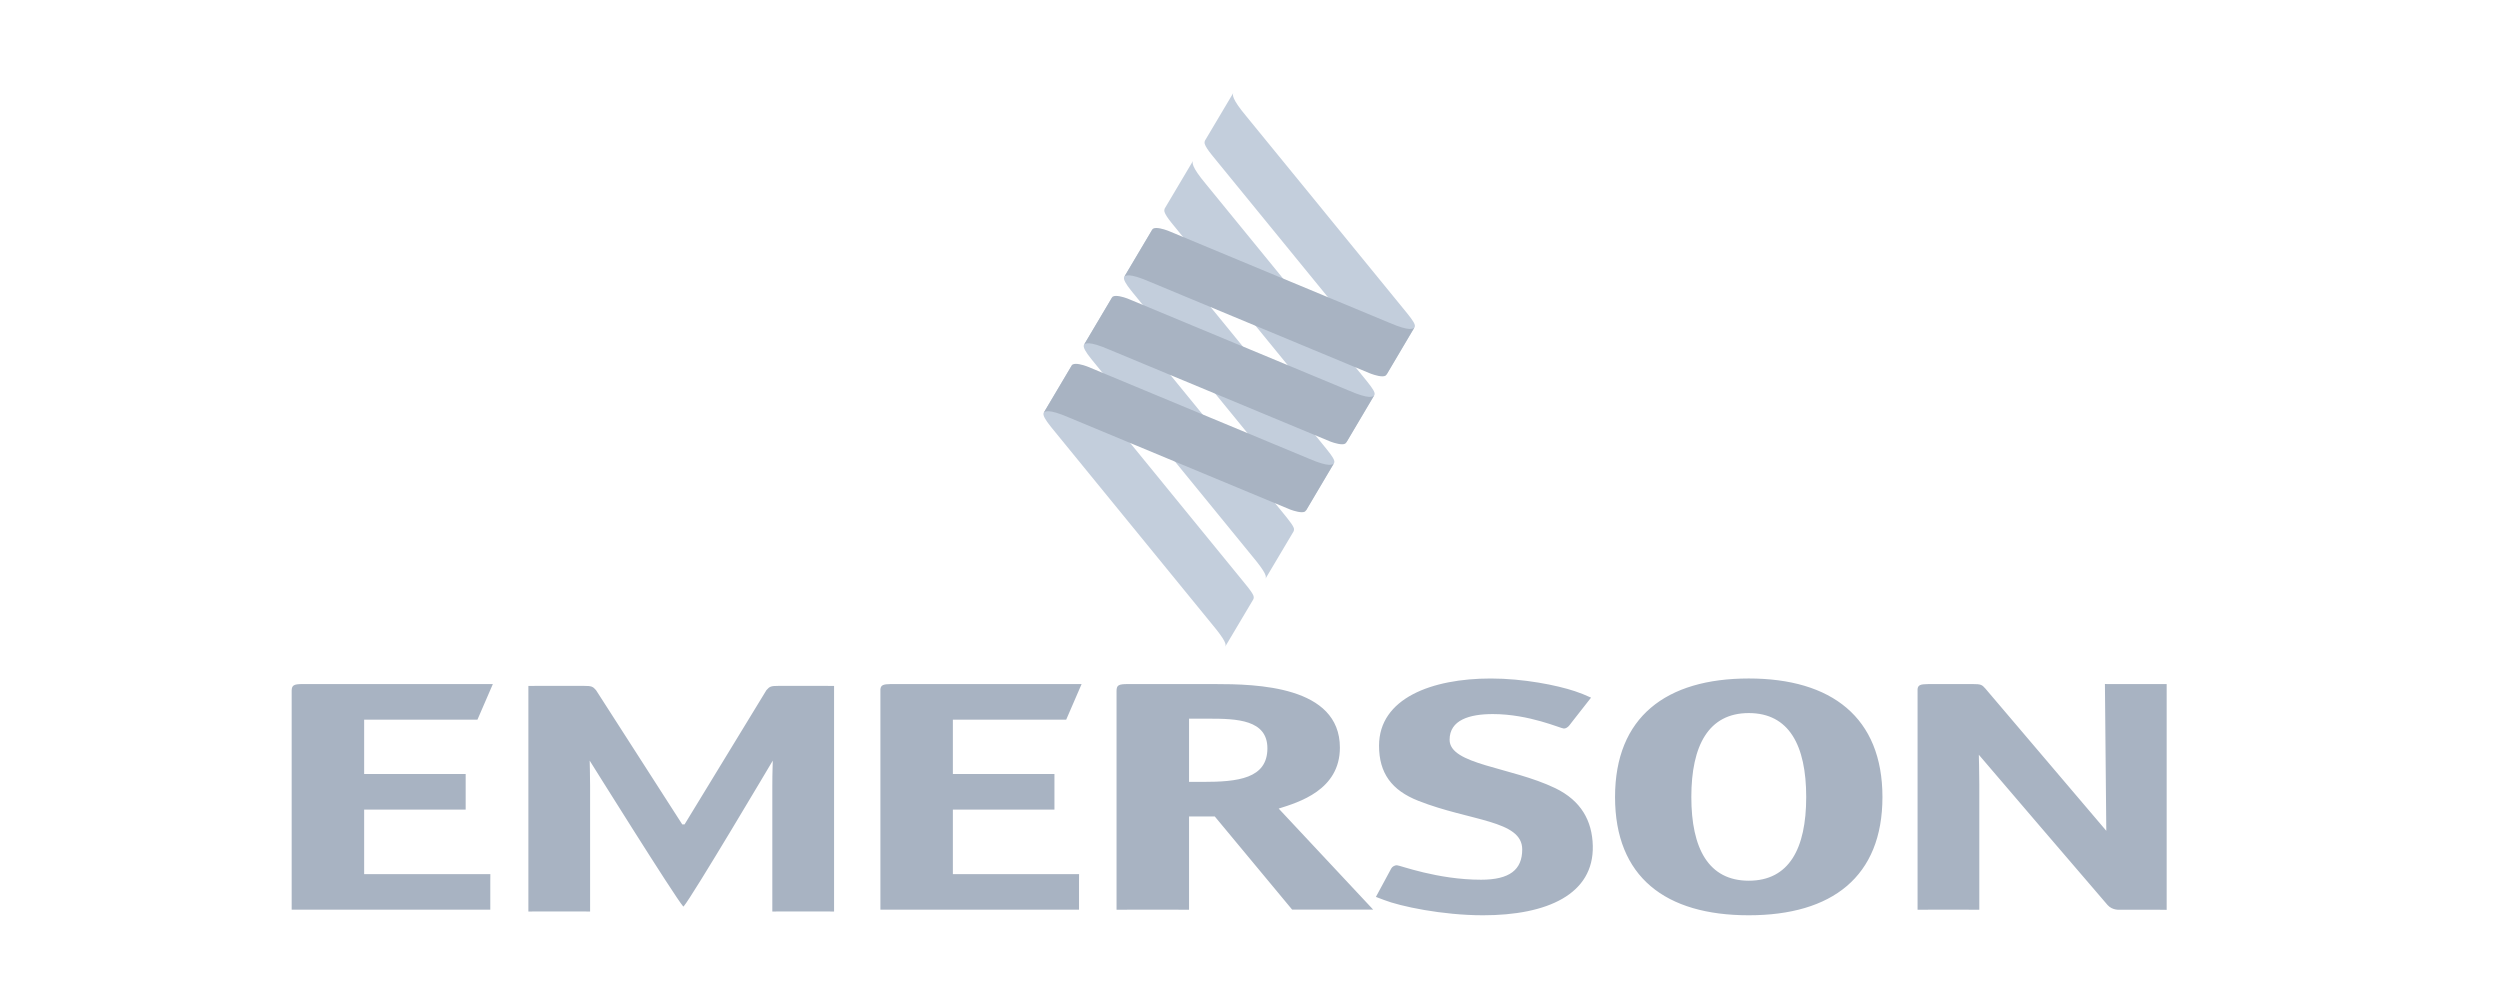 <svg width="180" height="72" viewBox="0 0 180 72" fill="none" xmlns="http://www.w3.org/2000/svg">
<path fill-rule="evenodd" clip-rule="evenodd" d="M85.611 56.297V51.744H87.039C89.05 51.744 91.253 51.817 91.253 53.878C91.253 56.059 89.128 56.296 86.616 56.296H85.611V56.297ZM85.611 58.787H87.465L93.035 65.493H98.869L92.065 58.218C93.495 57.767 96.472 56.891 96.472 53.831C96.472 49.373 90.441 49.253 87.465 49.253H81.205C80.546 49.253 80.391 49.325 80.391 49.753V65.503C80.391 65.503 80.546 65.498 81.205 65.498H84.799L85.611 65.503V58.787V58.787ZM125.911 63.411C123.012 63.411 121.776 61.086 121.776 57.386C121.776 53.686 123.012 51.341 125.911 51.341C128.809 51.341 130.047 53.664 130.047 57.386C130.047 61.108 128.809 63.411 125.911 63.411ZM135.536 57.386C135.536 51.65 131.863 48.851 125.91 48.851C119.957 48.851 116.283 51.626 116.283 57.386C116.283 63.146 119.916 65.9 125.91 65.9C131.903 65.9 135.536 63.127 135.536 57.386ZM68.607 58.289H75.92V55.728H68.607V51.816H76.766L77.876 49.252H64.133C63.598 49.258 63.419 49.325 63.389 49.627V65.494L77.69 65.498V63.433L77.694 62.936H68.607V58.289V58.289ZM155.188 49.253H152.365L151.554 49.25C151.554 49.25 151.653 59.059 151.653 59.818L142.934 49.562C142.702 49.302 142.626 49.253 142.045 49.253H138.874L138.784 49.256C138.281 49.26 138.102 49.324 138.065 49.605V65.503C138.065 65.503 138.219 65.498 138.874 65.498H141.698C142.354 65.498 142.51 65.503 142.51 65.503V56.463C142.51 55.372 142.476 54.651 142.476 54.343C142.476 54.343 151.389 64.767 151.748 65.165C152.105 65.564 152.637 65.499 152.637 65.499H155.188L156 65.509V49.251L155.188 49.253V49.253ZM26.219 58.289H33.528V55.728H26.219V51.816H34.376L35.486 49.252H21.75C21.168 49.258 21.011 49.335 21 49.712V65.494L35.301 65.498V63.433L35.306 62.936H26.219V58.289V58.289ZM49.122 59.356L42.913 49.69C42.683 49.43 42.605 49.383 42.025 49.383H38.855L38.043 49.387V65.63C38.043 65.63 38.198 65.624 38.855 65.624H41.677C42.334 65.624 42.487 65.63 42.487 65.63V56.592C42.487 55.499 42.457 55.073 42.457 54.764C42.457 54.764 48.582 64.572 49.188 65.261H49.222C49.833 64.566 55.64 54.764 55.64 54.764C55.64 55.073 55.607 55.5 55.607 56.592V65.63C55.607 65.63 55.762 65.624 56.419 65.624H59.241C59.899 65.624 60.053 65.63 60.053 65.63V49.387L59.241 49.383H56.072C55.491 49.383 55.416 49.429 55.183 49.69L49.289 59.356H49.121H49.122ZM111.972 56.744C108.754 55.203 104.371 55.064 104.371 53.263C104.371 51.84 105.798 51.413 107.479 51.413C110.11 51.413 112.378 52.455 112.598 52.455C112.743 52.455 112.89 52.361 113 52.219L113.248 51.898L114.555 50.231L114.557 50.23L114.52 50.215C114.154 50.044 113.778 49.894 113.395 49.767C112.091 49.331 109.687 48.852 107.333 48.852C103.093 48.852 99.291 50.275 99.291 53.69C99.291 55.658 100.19 56.902 102.128 57.662C105.858 59.132 109.6 59.049 109.6 61.158C109.6 62.628 108.687 63.34 106.638 63.34C103.494 63.34 100.788 62.297 100.571 62.297C100.425 62.297 100.241 62.394 100.168 62.534L99.767 63.278L99.065 64.577L99.639 64.794C100.804 65.255 103.85 65.9 106.784 65.9C111.391 65.9 114.766 64.391 114.681 60.897C114.639 59.096 113.837 57.644 111.972 56.744V56.744Z" fill="#A8B3C2"/>
<path fill-rule="evenodd" clip-rule="evenodd" d="M98.448 27.487L98.336 27.348L92.513 20.216L92.477 20.172L86.836 13.264C85.752 11.969 85.846 11.709 85.899 11.578L83.859 15.014C83.826 15.085 83.819 15.165 83.839 15.242C83.895 15.435 84.082 15.712 84.334 16.024L84.444 16.161L90.268 23.294L90.304 23.337L95.943 30.246C96.982 31.488 96.99 31.739 96.903 31.894L98.96 28.438C99.045 28.274 98.801 27.928 98.447 27.488L98.448 27.487ZM101.346 22.596L101.234 22.458L95.411 15.325L95.377 15.281L89.736 8.373C88.652 7.076 88.746 6.818 88.8 6.687L86.758 10.123C86.739 10.162 86.712 10.243 86.739 10.356C86.797 10.549 86.984 10.824 87.233 11.133L87.343 11.27L93.167 18.403L93.201 18.446L98.843 25.355C99.88 26.597 99.89 26.847 99.802 27.003L101.858 23.547C101.943 23.382 101.699 23.035 101.345 22.596H101.346Z" fill="#C3CEDC"/>
<path fill-rule="evenodd" clip-rule="evenodd" d="M93.136 38.264C93.173 38.185 93.178 38.096 93.153 38.013C93.083 37.828 92.893 37.571 92.651 37.269L92.54 37.131L86.716 29.998L86.682 29.954L81.04 23.046C79.957 21.75 80.051 21.491 80.104 21.36L78.043 24.831C77.958 24.994 78.184 25.366 78.539 25.805L78.649 25.943L84.472 33.077L84.508 33.12L90.148 40.028C91.186 41.272 91.197 41.522 91.108 41.677L93.136 38.264H93.136Z" fill="#C3CEDC"/>
<path fill-rule="evenodd" clip-rule="evenodd" d="M90.227 43.173C90.227 43.173 90.3 43.073 90.255 42.906C90.187 42.72 89.996 42.462 89.752 42.161L89.641 42.023L83.817 34.889L83.783 34.845L78.141 27.938C77.058 26.64 77.151 26.383 77.205 26.251L75.144 29.723C75.058 29.886 75.285 30.257 75.64 30.697L75.75 30.835L81.572 37.968L81.608 38.011L87.248 44.921C88.285 46.163 88.296 46.413 88.209 46.568L90.226 43.173L90.227 43.173Z" fill="#C3CEDC"/>
<path fill-rule="evenodd" clip-rule="evenodd" d="M87.404 28.228L93.046 35.136C94.129 36.434 94.093 36.65 93.994 36.805L96.059 33.33C96.145 33.164 95.903 32.818 95.548 32.379L95.438 32.241L89.614 25.108L89.579 25.064L83.937 18.156C82.854 16.859 82.948 16.601 83.001 16.47L80.94 19.941C80.855 20.104 81.082 20.476 81.437 20.915L81.546 21.052L87.37 28.185L87.404 28.229V28.228Z" fill="#C3CEDC"/>
<path fill-rule="evenodd" clip-rule="evenodd" d="M94.239 33.022L86.454 29.784L86.407 29.766L78.369 26.422L78.245 26.373C77.997 26.283 77.457 26.116 77.23 26.244C77.204 26.259 77.183 26.282 77.169 26.309L75.145 29.723C75.232 29.616 75.478 29.419 76.949 30.054L84.734 33.293L84.781 33.312L92.818 36.655L92.933 36.701C93.176 36.788 93.73 36.963 93.959 36.834C93.996 36.801 94.029 36.763 94.057 36.721L96.044 33.354C95.958 33.461 95.709 33.656 94.239 33.022H94.239ZM97.138 28.131L89.353 24.892L89.305 24.874L81.268 21.531L81.142 21.481C80.895 21.392 80.355 21.224 80.127 21.352C80.101 21.368 80.081 21.39 80.067 21.418L78.043 24.832C78.13 24.724 78.375 24.528 79.847 25.163L87.632 28.401L87.68 28.42L95.717 31.763L95.832 31.809C96.075 31.897 96.628 32.071 96.857 31.942C96.895 31.908 96.928 31.87 96.956 31.828L98.942 28.461C98.855 28.568 98.608 28.765 97.138 28.131V28.131ZM100.035 23.24L92.25 20.002L92.202 19.984L84.165 16.64L84.041 16.592C83.793 16.502 83.253 16.334 83.026 16.462C83 16.477 82.979 16.5 82.966 16.526L80.941 19.941C81.028 19.834 81.274 19.637 82.746 20.272L90.531 23.511L90.579 23.53L98.615 26.872L98.731 26.917C98.973 27.005 99.526 27.18 99.755 27.051C99.794 27.018 99.827 26.98 99.855 26.937L101.84 23.57C101.755 23.678 101.505 23.874 100.035 23.239V23.24Z" fill="#A8B3C2"/>
</svg>
